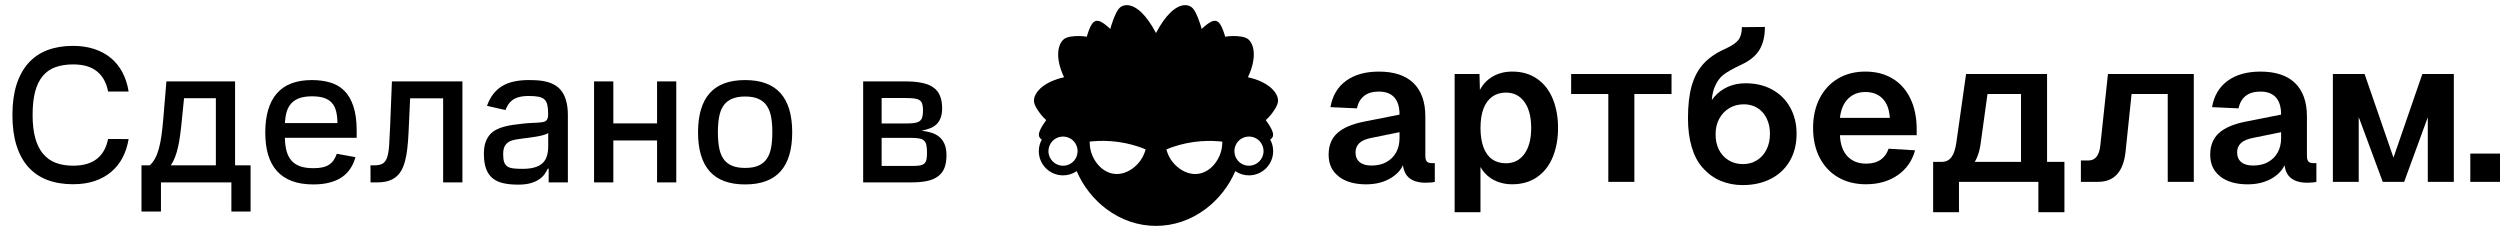 <?xml version="1.0" encoding="UTF-8"?> <svg xmlns="http://www.w3.org/2000/svg" width="486" height="44" viewBox="0 0 486 44" fill="none"><path d="M14.188 8.917C15.696 8.917 17.064 9.118 18.291 9.518C19.527 9.919 20.605 10.498 21.526 11.257C22.446 12.015 23.201 12.944 23.788 14.044C24.377 15.143 24.781 16.392 25.003 17.789H21.014C20.691 16.093 19.975 14.794 18.867 13.89C17.759 12.978 16.212 12.522 14.226 12.522C12.939 12.522 11.801 12.697 10.813 13.046C9.833 13.387 9.01 13.95 8.345 14.734C7.681 15.51 7.178 16.524 6.837 17.777C6.504 19.021 6.338 20.551 6.338 22.366C6.338 24.096 6.509 25.584 6.85 26.828C7.191 28.064 7.693 29.082 8.358 29.883C9.023 30.684 9.845 31.272 10.825 31.647C11.806 32.022 12.935 32.21 14.213 32.21C15.202 32.21 16.08 32.099 16.847 31.878C17.614 31.647 18.279 31.315 18.841 30.88C19.404 30.437 19.864 29.892 20.222 29.244C20.58 28.596 20.844 27.855 21.014 27.02L25.003 27.032C24.79 28.328 24.406 29.517 23.852 30.599C23.299 31.673 22.57 32.598 21.666 33.373C20.771 34.14 19.702 34.741 18.458 35.176C17.213 35.602 15.79 35.815 14.188 35.815C12.33 35.815 10.668 35.538 9.202 34.984C7.745 34.43 6.513 33.595 5.507 32.478C4.502 31.353 3.735 29.951 3.206 28.272C2.678 26.585 2.414 24.616 2.414 22.366C2.414 20.116 2.678 18.152 3.206 16.473C3.743 14.785 4.514 13.383 5.52 12.267C6.526 11.142 7.757 10.302 9.215 9.748C10.681 9.194 12.338 8.917 14.188 8.917ZM27.506 41.12V32.146H29.104C29.513 31.779 29.858 31.336 30.139 30.816C30.429 30.297 30.672 29.674 30.868 28.95C31.072 28.226 31.243 27.386 31.379 26.431C31.515 25.477 31.635 24.382 31.737 23.146L32.351 15.821H45.697V32.146H48.714V41.12H44.981V35.457H31.29V41.12H27.506ZM33.194 32.146H41.964V19.093H35.777L35.368 23.146C35.274 24.177 35.167 25.14 35.048 26.035C34.937 26.93 34.797 27.757 34.626 28.515C34.464 29.265 34.264 29.943 34.025 30.548C33.795 31.153 33.518 31.686 33.194 32.146ZM51.568 25.767C51.568 22.426 52.318 19.89 53.818 18.16C55.318 16.43 57.594 15.565 60.645 15.565C61.915 15.565 63.083 15.718 64.148 16.025C65.213 16.323 66.129 16.848 66.897 17.598C67.663 18.348 68.26 19.358 68.686 20.628C69.121 21.897 69.338 23.5 69.338 25.434V26.789H55.378C55.404 27.829 55.523 28.724 55.736 29.474C55.958 30.216 56.29 30.825 56.733 31.302C57.185 31.779 57.756 32.133 58.446 32.363C59.136 32.585 59.972 32.696 60.952 32.696C61.659 32.696 62.26 32.636 62.754 32.517C63.249 32.397 63.666 32.223 64.007 31.992C64.357 31.754 64.647 31.46 64.877 31.11C65.107 30.761 65.307 30.356 65.478 29.896L69.095 30.548C68.882 31.349 68.563 32.078 68.136 32.734C67.719 33.382 67.178 33.94 66.513 34.409C65.857 34.869 65.064 35.223 64.135 35.47C63.215 35.725 62.141 35.853 60.913 35.853C59.303 35.853 57.909 35.632 56.733 35.189C55.566 34.745 54.598 34.098 53.831 33.245C53.064 32.385 52.493 31.328 52.118 30.075C51.752 28.822 51.568 27.386 51.568 25.767ZM55.391 23.926H65.593C65.593 23.014 65.503 22.23 65.324 21.573C65.154 20.917 64.872 20.38 64.48 19.963C64.088 19.537 63.581 19.226 62.959 19.029C62.337 18.825 61.574 18.723 60.671 18.723C59.733 18.723 58.936 18.834 58.28 19.055C57.632 19.277 57.1 19.605 56.682 20.039C56.264 20.474 55.953 21.015 55.749 21.663C55.553 22.311 55.433 23.065 55.391 23.926ZM72.02 32.146H72.723C73.43 32.146 73.98 32.035 74.372 31.814C74.764 31.584 75.058 31.183 75.254 30.612C75.45 30.032 75.582 29.253 75.65 28.272C75.719 27.284 75.782 26.031 75.842 24.514L76.187 15.821H89.892V35.457H86.146V19.119H79.728L79.422 25.792C79.371 26.875 79.294 27.867 79.192 28.771C79.098 29.666 78.957 30.471 78.77 31.187C78.591 31.903 78.356 32.529 78.067 33.066C77.777 33.595 77.41 34.038 76.967 34.396C76.532 34.754 76.008 35.022 75.395 35.201C74.79 35.372 74.078 35.457 73.26 35.457H72.032L72.02 32.146ZM94.069 29.909C94.069 29.056 94.167 28.332 94.363 27.735C94.568 27.13 94.845 26.623 95.194 26.214C95.543 25.805 95.957 25.477 96.434 25.23C96.92 24.974 97.44 24.774 97.994 24.629C98.548 24.476 99.132 24.356 99.745 24.271C100.359 24.186 100.977 24.109 101.599 24.041C102.187 23.973 102.715 23.93 103.184 23.913C103.661 23.887 104.083 23.866 104.45 23.849C104.816 23.832 105.132 23.802 105.396 23.76C105.669 23.717 105.89 23.645 106.061 23.542C106.231 23.431 106.355 23.278 106.431 23.082C106.517 22.878 106.559 22.605 106.559 22.264V22.174C106.559 21.459 106.508 20.875 106.406 20.423C106.312 19.963 106.129 19.605 105.856 19.349C105.583 19.085 105.204 18.906 104.718 18.812C104.232 18.71 103.602 18.659 102.826 18.659C102.025 18.659 101.36 18.735 100.832 18.889C100.312 19.042 99.886 19.247 99.553 19.503C99.221 19.758 98.957 20.052 98.761 20.385C98.573 20.709 98.407 21.045 98.262 21.395L94.67 20.576C94.994 19.681 95.399 18.919 95.884 18.288C96.379 17.649 96.958 17.129 97.623 16.728C98.296 16.328 99.059 16.034 99.911 15.846C100.772 15.659 101.727 15.565 102.775 15.565C103.406 15.565 104.028 15.586 104.642 15.629C105.264 15.671 105.856 15.774 106.419 15.936C106.981 16.089 107.505 16.315 107.991 16.613C108.477 16.912 108.899 17.316 109.257 17.828C109.615 18.331 109.892 18.957 110.088 19.707C110.292 20.457 110.394 21.36 110.394 22.417V35.457H106.661V32.772H106.508C106.329 33.139 106.107 33.51 105.843 33.885C105.579 34.251 105.225 34.584 104.782 34.882C104.347 35.18 103.802 35.423 103.146 35.61C102.49 35.798 101.676 35.892 100.704 35.892C99.613 35.892 98.654 35.798 97.828 35.61C97.001 35.423 96.306 35.099 95.744 34.639C95.19 34.179 94.772 33.565 94.491 32.798C94.21 32.031 94.069 31.068 94.069 29.909ZM101.535 32.824C102.49 32.824 103.286 32.73 103.926 32.542C104.573 32.355 105.093 32.078 105.485 31.711C105.877 31.336 106.154 30.872 106.316 30.318C106.487 29.764 106.572 29.116 106.572 28.375V25.843C106.478 25.937 106.325 26.022 106.112 26.099C105.907 26.176 105.66 26.253 105.37 26.329C105.089 26.397 104.786 26.461 104.463 26.521C104.139 26.572 103.815 26.623 103.491 26.674C103.176 26.717 102.873 26.76 102.583 26.802C102.294 26.836 102.046 26.866 101.842 26.892C101.288 26.968 100.764 27.045 100.269 27.122C99.784 27.198 99.357 27.335 98.991 27.531C98.633 27.727 98.347 28.012 98.134 28.387C97.921 28.762 97.815 29.287 97.815 29.96C97.815 30.591 97.874 31.098 97.994 31.481C98.122 31.856 98.33 32.146 98.62 32.35C98.91 32.547 99.293 32.674 99.771 32.734C100.248 32.794 100.836 32.824 101.535 32.824ZM115.486 35.457V15.821H119.231V23.99H127.733V15.821H131.466V35.457H127.733V27.301H119.231V35.457H115.486ZM135.697 25.728C135.697 22.353 136.452 19.818 137.96 18.122C139.469 16.417 141.765 15.565 144.851 15.565C147.936 15.565 150.233 16.417 151.741 18.122C153.25 19.818 154.004 22.353 154.004 25.728C154.004 29.086 153.25 31.613 151.741 33.309C150.233 35.005 147.936 35.853 144.851 35.853C141.765 35.853 139.469 35.005 137.96 33.309C136.452 31.613 135.697 29.086 135.697 25.728ZM139.558 25.716C139.558 26.815 139.635 27.795 139.788 28.656C139.942 29.517 140.214 30.245 140.606 30.842C141.007 31.43 141.548 31.878 142.23 32.184C142.92 32.491 143.798 32.645 144.863 32.645C145.92 32.645 146.79 32.491 147.471 32.184C148.153 31.878 148.69 31.43 149.082 30.842C149.483 30.245 149.76 29.517 149.913 28.656C150.067 27.795 150.143 26.815 150.143 25.716C150.143 24.616 150.067 23.636 149.913 22.775C149.76 21.914 149.483 21.186 149.082 20.589C148.69 19.992 148.153 19.541 147.471 19.234C146.79 18.919 145.92 18.761 144.863 18.761C143.798 18.761 142.92 18.919 142.23 19.234C141.548 19.541 141.007 19.992 140.606 20.589C140.214 21.186 139.942 21.914 139.788 22.775C139.635 23.636 139.558 24.616 139.558 25.716ZM167.798 15.821H175.942C177.211 15.821 178.298 15.914 179.202 16.102C180.113 16.281 180.859 16.579 181.439 16.997C182.027 17.406 182.457 17.947 182.73 18.62C183.011 19.285 183.152 20.099 183.152 21.062C183.152 21.795 183.054 22.413 182.858 22.916C182.67 23.419 182.402 23.836 182.052 24.169C181.703 24.501 181.281 24.761 180.787 24.948C180.292 25.136 179.743 25.289 179.138 25.409C179.794 25.485 180.416 25.609 181.004 25.779C181.592 25.95 182.108 26.214 182.551 26.572C182.994 26.922 183.344 27.386 183.599 27.966C183.863 28.545 183.996 29.278 183.996 30.164C183.996 31.102 183.872 31.907 183.625 32.581C183.378 33.245 182.981 33.791 182.436 34.217C181.899 34.643 181.196 34.959 180.327 35.163C179.466 35.359 178.417 35.457 177.182 35.457H167.798V15.821ZM171.39 26.802V32.261H177.182C177.812 32.261 178.324 32.235 178.716 32.184C179.116 32.125 179.427 32.005 179.649 31.826C179.871 31.647 180.02 31.392 180.096 31.059C180.173 30.727 180.211 30.288 180.211 29.742C180.211 29.129 180.173 28.63 180.096 28.247C180.02 27.863 179.871 27.565 179.649 27.352C179.427 27.139 179.116 26.994 178.716 26.917C178.324 26.841 177.812 26.802 177.182 26.802H171.39ZM171.39 19.055V24.003H175.98C176.67 24.003 177.237 23.977 177.68 23.926C178.132 23.866 178.486 23.747 178.741 23.568C179.006 23.389 179.184 23.133 179.278 22.801C179.381 22.468 179.432 22.025 179.432 21.471C179.432 20.934 179.381 20.508 179.278 20.193C179.184 19.869 179.006 19.626 178.741 19.464C178.477 19.294 178.119 19.183 177.667 19.132C177.224 19.081 176.649 19.055 175.942 19.055H171.39Z" fill="black"></path><g clip-path="url(#clip0_316_16)"><path d="M260.267 34.314C258.943 33.305 258.285 31.898 258.285 30.095C258.285 28.291 258.842 26.916 259.952 25.893C261.066 24.87 262.783 24.126 265.117 23.655L272.067 22.281C272.067 20.788 271.725 19.669 271.044 18.924C270.364 18.18 269.368 17.805 268.062 17.805C266.857 17.805 265.902 18.079 265.194 18.632C264.487 19.18 264.016 19.993 263.779 21.066L258.637 20.829C259.029 18.605 260.043 16.897 261.678 15.705C263.313 14.513 265.441 13.919 268.058 13.919C271.017 13.919 273.259 14.664 274.789 16.157C276.319 17.65 277.086 19.81 277.086 22.637V30.254C277.086 30.802 277.182 31.186 277.378 31.392C277.575 31.602 277.867 31.707 278.26 31.707H278.926V35.36C278.744 35.41 278.479 35.451 278.141 35.479C277.799 35.506 277.461 35.52 277.118 35.52C275.68 35.52 274.57 35.168 273.798 34.46C273.026 33.752 272.638 32.538 272.638 30.807L273.072 31.122C272.757 32.51 271.912 33.643 270.537 34.52C269.163 35.397 267.505 35.835 265.569 35.835C263.345 35.835 261.568 35.333 260.249 34.323L260.267 34.314ZM269.514 31.506C270.327 31.063 270.953 30.442 271.401 29.642C271.844 28.843 272.067 27.921 272.067 26.875V25.697L266.651 26.797C265.551 27.007 264.751 27.345 264.258 27.82C263.76 28.291 263.514 28.893 263.514 29.629C263.514 30.442 263.783 31.067 264.318 31.515C264.852 31.962 265.619 32.181 266.615 32.181C267.738 32.181 268.706 31.958 269.519 31.515L269.514 31.506Z" fill="black"></path><path d="M282.785 14.39H287.612L287.731 18.865L287.22 18.628C287.718 17.111 288.567 15.947 289.773 15.134C290.978 14.321 292.376 13.915 293.974 13.915C295.883 13.915 297.513 14.394 298.86 15.349C300.207 16.303 301.217 17.614 301.883 19.276C302.55 20.938 302.884 22.802 302.884 24.87C302.884 26.939 302.55 28.802 301.883 30.465C301.217 32.127 300.207 33.438 298.86 34.392C297.513 35.346 295.869 35.826 293.933 35.826C292.887 35.826 291.91 35.643 291.006 35.278C290.101 34.913 289.33 34.383 288.69 33.689C288.051 32.995 287.599 32.205 287.334 31.314L287.804 30.921V41.247H282.781V14.39H282.785ZM296.349 29.917C297.225 28.697 297.664 27.017 297.664 24.87C297.664 22.724 297.225 21.043 296.349 19.824C295.472 18.605 294.275 17.997 292.755 17.997C291.732 17.997 290.85 18.258 290.106 18.783C289.362 19.308 288.791 20.08 288.398 21.098C288.005 22.117 287.809 23.377 287.809 24.866C287.809 26.355 288.005 27.619 288.398 28.656C288.791 29.693 289.352 30.465 290.088 30.971C290.818 31.483 291.709 31.739 292.759 31.739C294.275 31.739 295.476 31.131 296.353 29.912L296.349 29.917Z" fill="black"></path><path d="M312.656 18.276H305.432V14.39H324.945V18.276H317.721V35.355H312.656V18.276Z" fill="black"></path><path d="M334.504 35.159C333.17 34.611 331.992 33.743 330.969 32.57C330.051 31.547 329.352 30.223 328.868 28.583C328.384 26.948 328.142 25.08 328.142 22.989C328.142 20.45 328.389 18.322 328.886 16.609C329.384 14.897 330.156 13.476 331.202 12.348C332.248 11.225 333.622 10.28 335.326 9.522C336.609 8.946 337.476 8.362 337.938 7.773C338.394 7.183 338.623 6.352 338.623 5.279L343.098 5.238C343.098 7.019 342.751 8.49 342.057 9.654C341.363 10.819 340.203 11.782 338.582 12.54C336.96 13.298 335.773 13.965 335.029 14.54C334.284 15.116 333.695 15.965 333.261 17.093C332.828 18.217 332.654 19.801 332.732 21.843L331.709 21.724C332.047 20.573 332.586 19.582 333.316 18.76C334.047 17.938 334.924 17.303 335.947 16.856C336.97 16.413 338.093 16.189 339.321 16.189C341.308 16.189 343.052 16.6 344.541 17.427C346.03 18.253 347.19 19.409 348.016 20.902C348.843 22.395 349.254 24.094 349.254 26.008C349.254 28.021 348.816 29.784 347.939 31.287C347.062 32.794 345.834 33.949 344.249 34.762C342.664 35.575 340.838 35.981 338.773 35.981C337.253 35.981 335.828 35.707 334.494 35.155L334.504 35.159ZM341.55 31.154C342.349 30.656 342.97 29.962 343.413 29.072C343.856 28.181 344.08 27.163 344.08 26.008C344.08 24.852 343.87 23.921 343.45 23.044C343.03 22.167 342.436 21.486 341.664 21.002C340.892 20.518 340.006 20.276 339.015 20.276C337.97 20.276 337.033 20.518 336.207 21.002C335.38 21.486 334.727 22.167 334.243 23.044C333.759 23.921 333.517 24.907 333.517 26.008C333.49 27.158 333.7 28.181 334.147 29.072C334.59 29.962 335.221 30.656 336.033 31.154C336.846 31.652 337.773 31.899 338.819 31.899C339.865 31.899 340.751 31.652 341.55 31.154Z" fill="black"></path><path d="M357.333 34.474C355.789 33.57 354.593 32.296 353.739 30.647C352.889 28.999 352.464 27.076 352.464 24.875C352.464 22.674 352.889 20.783 353.739 19.121C354.588 17.459 355.78 16.175 357.31 15.271C358.84 14.367 360.616 13.915 362.63 13.915C364.644 13.915 366.366 14.358 367.873 15.248C369.38 16.139 370.544 17.436 371.366 19.135C372.193 20.838 372.604 22.838 372.604 25.14V26.277H357.684C357.762 28.085 358.255 29.455 359.155 30.401C360.059 31.341 361.269 31.812 362.785 31.812C363.909 31.812 364.84 31.565 365.571 31.067C366.302 30.57 366.827 29.848 367.142 28.907L372.284 29.222C371.736 31.264 370.608 32.876 368.909 34.054C367.206 35.232 365.151 35.821 362.744 35.821C360.675 35.821 358.872 35.369 357.328 34.465L357.333 34.474ZM365.968 19.162C365.133 18.312 364.018 17.888 362.63 17.888C361.242 17.888 360.15 18.322 359.273 19.185C358.397 20.048 357.867 21.29 357.684 22.916H367.384C367.279 21.267 366.809 20.016 365.968 19.166V19.162Z" fill="black"></path><path d="M375.8 31.469H377.449C378.262 31.469 378.897 31.168 379.353 30.565C379.81 29.962 380.13 29.008 380.317 27.697L382.203 14.385H397.949V35.351H392.885V18.271H386.368L385.034 27.93C384.747 30.026 384.066 31.574 382.993 32.583C381.92 33.593 380.44 34.095 378.554 34.095H375.805V31.465L375.8 31.469ZM375.8 32.688H380.824V41.246H375.8V32.688ZM376.038 31.469H399.319V35.355H376.038V31.469ZM396.259 31.469H401.324V41.246H396.259V31.469Z" fill="black"></path><path d="M404.521 31.195H406.014C406.667 31.195 407.183 30.953 407.567 30.469C407.946 29.985 408.188 29.286 408.293 28.368L409.786 14.39H426.473V35.355H421.408V18.276H414.38L413.202 29.542C412.992 31.451 412.444 32.899 411.553 33.88C410.663 34.862 409.434 35.351 407.863 35.351H404.525V31.191L404.521 31.195Z" fill="black"></path><path d="M431.647 34.314C430.323 33.305 429.665 31.898 429.665 30.095C429.665 28.291 430.222 26.916 431.332 25.893C432.446 24.87 434.163 24.126 436.497 23.655L443.447 22.281C443.447 20.788 443.105 19.669 442.424 18.924C441.744 18.18 440.748 17.805 439.442 17.805C438.237 17.805 437.282 18.079 436.574 18.632C435.867 19.18 435.396 19.993 435.159 21.066L430.017 20.829C430.409 18.605 431.423 16.897 433.058 15.705C434.693 14.513 436.821 13.919 439.438 13.919C442.397 13.919 444.639 14.664 446.169 16.157C447.699 17.65 448.466 19.81 448.466 22.637V30.254C448.466 30.802 448.562 31.186 448.758 31.392C448.955 31.602 449.247 31.707 449.64 31.707H450.306V35.36C450.124 35.41 449.859 35.451 449.521 35.479C449.179 35.506 448.841 35.52 448.498 35.52C447.06 35.52 445.95 35.168 445.178 34.46C444.406 33.752 444.018 32.538 444.018 30.807L444.452 31.122C444.137 32.51 443.292 33.643 441.917 34.52C440.543 35.397 438.885 35.835 436.949 35.835C434.725 35.835 432.948 35.333 431.629 34.323L431.647 34.314ZM440.894 31.506C441.707 31.063 442.333 30.442 442.781 29.642C443.224 28.843 443.447 27.921 443.447 26.875V25.697L438.031 26.797C436.931 27.007 436.131 27.345 435.638 27.82C435.14 28.291 434.894 28.893 434.894 29.629C434.894 30.442 435.163 31.067 435.698 31.515C436.232 31.962 436.999 32.181 437.995 32.181C439.118 32.181 440.086 31.958 440.899 31.515L440.894 31.506Z" fill="black"></path><path d="M453.512 14.39H459.677L465.29 30.643L470.902 14.39H477.026V35.355H471.962V22.792L467.368 35.355H463.207L458.536 22.751V35.355H453.512V14.39Z" fill="black"></path><path d="M480.228 29.857H486V35.355H480.228V29.857Z" fill="black"></path><path d="M247.407 26.619C247.626 26.126 247.43 25.432 246.768 24.368C246.526 23.98 246.27 23.619 246.074 23.349C246.448 23.012 246.795 22.637 247.115 22.24C247.718 21.482 248.435 20.409 248.453 19.609C248.467 18.705 247.882 17.71 246.841 16.878C245.795 16.043 244.334 15.403 242.594 15.015C243.361 13.403 243.754 11.864 243.74 10.526C243.726 9.197 243.302 8.12 242.58 7.576C241.959 7.106 240.703 7.005 239.762 7.005H239.685C239.178 7.005 238.671 7.055 238.173 7.138C238.086 6.823 237.958 6.398 237.799 5.964C237.365 4.786 236.94 4.206 236.419 4.073C236.342 4.055 236.255 4.041 236.173 4.041C235.94 4.041 235.287 4.041 233.606 5.626C233.529 5.329 233.442 5.042 233.351 4.758C232.762 2.941 232.191 1.808 231.643 1.397C231.3 1.137 230.875 1 230.414 1C228.583 1 226.519 2.977 224.724 6.43C222.929 2.973 220.865 1 219.034 1C218.573 1 218.148 1.137 217.806 1.397C217.258 1.808 216.682 2.941 216.098 4.758C216.006 5.042 215.919 5.329 215.842 5.626C214.161 4.041 213.508 4.041 213.275 4.041C213.193 4.041 213.106 4.051 213.029 4.073C212.508 4.206 212.083 4.79 211.65 5.964C211.49 6.393 211.362 6.823 211.275 7.138C210.773 7.055 210.266 7.005 209.764 7.005H209.686C208.745 7.005 207.494 7.106 206.868 7.576C206.147 8.124 205.722 9.197 205.708 10.526C205.695 11.864 206.087 13.408 206.855 15.015C205.115 15.403 203.658 16.043 202.607 16.878C201.571 17.705 200.986 18.701 201 19.609C201.014 20.409 201.735 21.482 202.338 22.24C202.653 22.637 203 23.012 203.379 23.349C203.183 23.619 202.927 23.98 202.685 24.368C202.023 25.436 201.827 26.131 202.046 26.619C202.133 26.82 202.288 26.989 202.516 27.14C202.142 27.825 201.945 28.592 201.945 29.387C201.945 31.981 204.055 34.09 206.654 34.09C207.613 34.09 208.531 33.803 209.307 33.269C210.544 36.164 212.581 38.762 215.093 40.639C217.961 42.785 221.29 43.913 224.724 43.913C228.158 43.913 231.487 42.781 234.355 40.639C236.867 38.762 238.904 36.164 240.141 33.269C240.918 33.803 241.84 34.09 242.795 34.09C245.389 34.09 247.503 31.981 247.503 29.387C247.503 28.592 247.307 27.829 246.932 27.14C247.16 26.989 247.316 26.82 247.402 26.619H247.407ZM208.823 31.204C208.284 31.848 207.494 32.218 206.654 32.218C205.092 32.218 203.818 30.949 203.818 29.382C203.818 28.711 204.055 28.062 204.489 27.555L204.521 27.519C205.06 26.902 205.836 26.551 206.658 26.551C207.599 26.551 208.48 27.017 209.005 27.802C209.015 27.811 209.019 27.825 209.024 27.834L209.056 27.884C209.056 27.884 209.069 27.907 209.074 27.916C209.343 28.359 209.485 28.866 209.485 29.387C209.485 30.053 209.247 30.697 208.823 31.209V31.204ZM222.541 29.565C222.541 29.565 222.537 29.583 222.532 29.588C222.505 29.665 222.482 29.743 222.45 29.821C222.45 29.83 222.45 29.834 222.441 29.839C221.578 32.086 219.093 34.145 216.509 33.785C213.906 33.424 212.065 30.72 211.873 28.309C211.855 28.049 211.841 27.788 211.828 27.528C212.001 27.51 212.175 27.496 212.348 27.478C212.348 27.478 212.348 27.478 212.353 27.478C212.371 27.478 212.389 27.473 212.412 27.469C212.444 27.469 212.476 27.464 212.508 27.46C213.837 27.35 215.495 27.332 217.372 27.592C219.294 27.857 220.915 28.341 222.18 28.82C222.208 28.834 222.24 28.848 222.267 28.862C222.418 28.93 222.564 28.994 222.715 29.062C222.655 29.227 222.601 29.391 222.546 29.556L222.541 29.565ZM237.575 28.318C237.383 30.725 235.543 33.428 232.94 33.789C230.359 34.145 227.871 32.09 227.007 29.843C227.007 29.843 227.003 29.83 226.998 29.821C226.966 29.743 226.939 29.665 226.916 29.588C226.916 29.578 226.916 29.569 226.907 29.565C226.848 29.4 226.793 29.236 226.738 29.072C226.889 29.003 227.035 28.939 227.186 28.871C227.213 28.857 227.245 28.843 227.272 28.83C228.533 28.35 230.159 27.866 232.081 27.601C233.958 27.341 235.616 27.355 236.945 27.469C236.977 27.469 237.009 27.469 237.041 27.478C237.059 27.478 237.077 27.478 237.1 27.487C237.1 27.487 237.1 27.487 237.104 27.487C237.278 27.505 237.452 27.519 237.625 27.537C237.607 27.797 237.593 28.058 237.579 28.318H237.575ZM242.799 32.218C241.959 32.218 241.169 31.848 240.63 31.204C240.201 30.693 239.968 30.049 239.968 29.382C239.968 28.862 240.109 28.355 240.379 27.912C240.388 27.903 240.393 27.889 240.397 27.88L240.429 27.829C240.429 27.829 240.443 27.811 240.447 27.797C240.977 27.017 241.854 26.546 242.795 26.546C243.617 26.546 244.393 26.898 244.932 27.514L244.964 27.551C245.398 28.062 245.635 28.711 245.635 29.378C245.635 30.939 244.366 32.214 242.799 32.214V32.218Z" fill="black"></path></g><defs><clipPath id="clip0_316_16"><rect width="285" height="42.913" fill="white" transform="translate(201 1)"></rect></clipPath></defs></svg> 